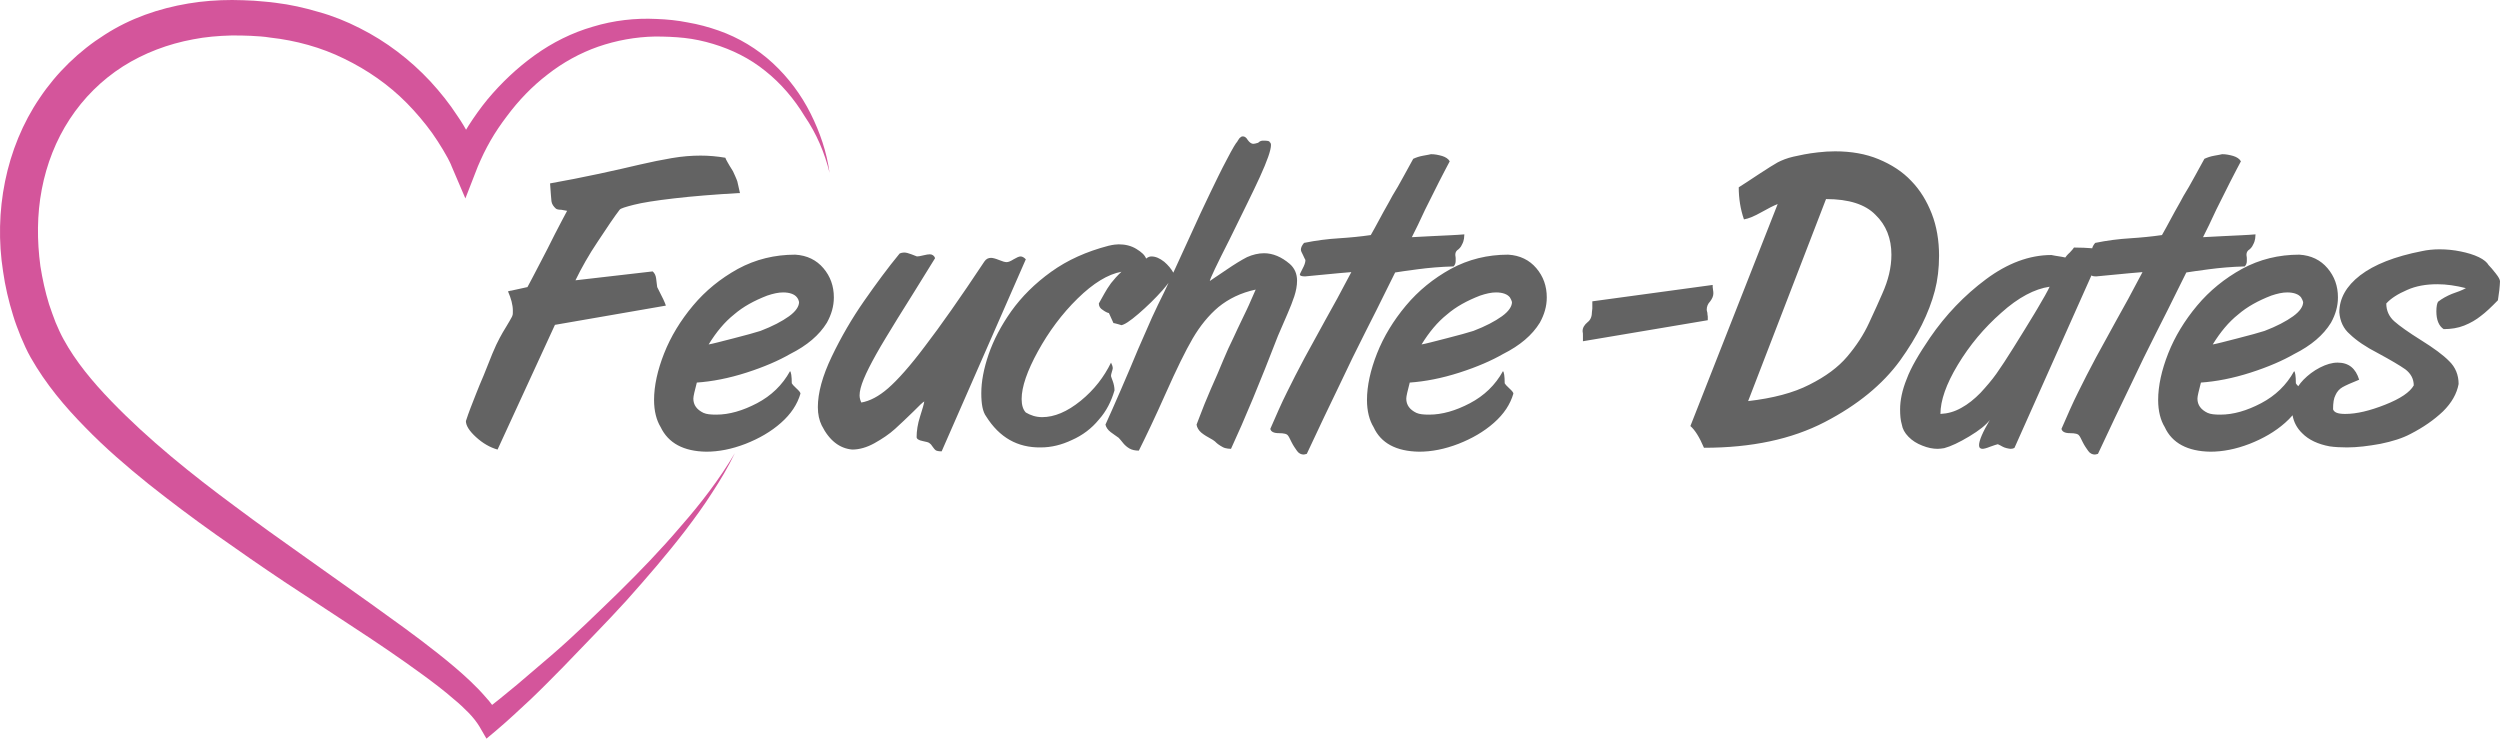 <?xml version="1.0" encoding="UTF-8"?>
<svg width="220px" height="65px" viewBox="0 0 220 65" version="1.1" xmlns="http://www.w3.org/2000/svg" xmlns:xlink="http://www.w3.org/1999/xlink">
    <title>logo_feuchte-dates_logo</title>
    <g id="Page-1" stroke="none" stroke-width="1" fill="none" fill-rule="evenodd">
        <g id="Artboard" transform="translate(-398, -206)" fill-rule="nonzero">
            <g id="logo_feuchte-dates" transform="translate(398, 206)">
                <path d="M73,15.207 C72.757,13.383 72.149,11.621 71.328,9.983 C70.507,8.345 69.382,6.831 68.014,5.563 C66.645,4.296 65.003,3.307 63.24,2.689 C62.358,2.38 61.446,2.133 60.534,1.978 C59.622,1.793 58.679,1.7 57.767,1.669 C55.912,1.576 53.997,1.793 52.173,2.349 C50.348,2.874 48.615,3.74 47.065,4.853 C45.514,5.965 44.115,7.294 42.899,8.747 C42.291,9.489 41.744,10.262 41.227,11.065 C40.984,11.467 40.74,11.869 40.497,12.301 C40.375,12.518 40.254,12.734 40.163,12.951 C40.041,13.167 39.95,13.383 39.828,13.661 L42.139,13.692 C41.987,13.321 41.865,13.043 41.713,12.734 C41.561,12.425 41.409,12.147 41.257,11.869 C40.953,11.282 40.619,10.725 40.254,10.2 C39.554,9.118 38.734,8.098 37.852,7.14 C36.088,5.254 33.99,3.647 31.649,2.473 C30.494,1.885 29.278,1.391 28.031,1.051 C26.784,0.68 25.538,0.402 24.261,0.247 C23.622,0.155 22.984,0.124 22.345,0.062 C21.707,0.031 21.068,0 20.43,0 C19.153,0 17.845,0.093 16.568,0.309 C13.984,0.742 11.46,1.607 9.21,3.06 C6.96,4.482 4.984,6.398 3.494,8.623 C0.484,13.043 -0.55,18.669 0.271,23.892 C0.454,25.19 0.758,26.488 1.153,27.756 C1.335,28.374 1.579,28.992 1.822,29.61 C2.096,30.259 2.369,30.877 2.704,31.465 C4.041,33.814 5.714,35.792 7.477,37.584 C9.241,39.408 11.156,41.046 13.072,42.592 C15.018,44.137 16.994,45.621 19.001,47.042 C21.007,48.464 23.014,49.855 25.051,51.215 L31.163,55.233 C33.2,56.562 35.207,57.922 37.152,59.344 C38.125,60.055 39.068,60.766 39.95,61.538 C40.406,61.909 40.832,62.311 41.227,62.713 C41.622,63.115 41.956,63.547 42.2,63.949 L42.808,65 L43.659,64.289 C44.723,63.393 45.696,62.466 46.7,61.538 C47.673,60.611 48.615,59.653 49.558,58.695 C51.412,56.748 53.328,54.831 55.122,52.853 C56.916,50.844 58.679,48.804 60.321,46.671 C61.142,45.59 61.933,44.508 62.662,43.364 C63.392,42.252 64.091,41.077 64.669,39.872 C63.301,42.19 61.659,44.322 59.895,46.331 C58.162,48.371 56.308,50.288 54.392,52.173 C52.477,54.028 50.561,55.913 48.554,57.644 C47.551,58.509 46.517,59.375 45.514,60.24 C44.511,61.075 43.446,61.94 42.443,62.713 L43.933,63.022 C43.568,62.342 43.173,61.816 42.717,61.322 C42.291,60.827 41.835,60.364 41.379,59.931 C40.467,59.066 39.494,58.262 38.521,57.489 C36.575,55.944 34.568,54.522 32.592,53.1 L26.632,48.866 C24.656,47.475 22.68,46.053 20.734,44.601 C16.842,41.726 13.072,38.697 9.788,35.297 C8.146,33.597 6.656,31.805 5.592,29.857 C5.318,29.363 5.106,28.868 4.893,28.374 C4.68,27.848 4.498,27.292 4.315,26.767 C3.981,25.685 3.737,24.572 3.555,23.428 C3.251,21.172 3.251,18.885 3.677,16.66 C4.102,14.434 4.923,12.332 6.139,10.478 C7.356,8.623 8.937,7.047 10.822,5.842 C12.676,4.667 14.805,3.864 16.994,3.462 C18.089,3.245 19.214,3.153 20.369,3.122 C20.947,3.122 21.524,3.122 22.072,3.153 C22.649,3.184 23.227,3.214 23.774,3.307 C24.899,3.431 26.024,3.647 27.119,3.956 C28.213,4.265 29.278,4.667 30.281,5.162 C32.318,6.151 34.203,7.449 35.815,9.087 C36.605,9.891 37.365,10.787 38.034,11.714 C38.369,12.178 38.673,12.672 38.977,13.167 C39.129,13.414 39.25,13.661 39.402,13.909 C39.524,14.156 39.676,14.434 39.737,14.62 L40.953,17.463 L42.048,14.65 C42.109,14.496 42.2,14.28 42.291,14.094 C42.382,13.909 42.473,13.723 42.565,13.507 C42.747,13.136 42.96,12.734 43.173,12.363 C43.598,11.621 44.085,10.911 44.602,10.231 C45.635,8.84 46.821,7.603 48.19,6.553 C49.527,5.502 51.048,4.667 52.629,4.111 C54.24,3.554 55.943,3.245 57.645,3.214 C58.497,3.214 59.379,3.245 60.23,3.338 C61.081,3.431 61.933,3.616 62.754,3.864 C64.395,4.358 65.976,5.131 67.345,6.243 C68.713,7.325 69.899,8.716 70.811,10.231 C71.845,11.745 72.574,13.445 73,15.207 Z" id="Path" fill="#D4559B"></path>
                <path d="M125.925,13.568 C126.261,13.568 126.567,13.63 126.904,13.725 C127.21,13.819 127.455,13.975 127.577,14.195 C127.363,14.602 127.026,15.23 126.629,16.013 C126.231,16.797 125.833,17.613 125.405,18.459 C124.945,19.462 124.578,20.215 124.242,20.873 C124.211,20.873 124.823,20.842 126.017,20.779 C127.241,20.717 128.189,20.685 128.863,20.623 L128.832,20.999 C128.802,21.156 128.771,21.312 128.648,21.532 C128.557,21.751 128.404,21.908 128.22,22.034 C128.098,22.159 128.067,22.284 128.067,22.441 C128.067,22.535 128.098,22.598 128.098,22.692 L128.098,22.974 C128.098,23.162 128.036,23.319 127.914,23.445 C126.751,23.476 125.711,23.57 124.762,23.695 C123.813,23.821 123.14,23.915 122.773,23.978 C122.62,24.291 122.314,24.887 121.885,25.765 C121.457,26.643 120.875,27.803 120.141,29.245 C119.406,30.688 118.641,32.255 117.845,33.948 C117.019,35.642 116.07,37.648 114.999,39.937 C114.877,39.969 114.785,40 114.724,40 C114.51,40 114.295,39.906 114.142,39.686 C113.989,39.467 113.806,39.216 113.653,38.903 C113.5,38.589 113.408,38.401 113.347,38.338 C113.255,38.181 112.979,38.119 112.551,38.119 C112.092,38.119 111.847,37.993 111.786,37.742 C112.306,36.551 112.765,35.485 113.255,34.513 C113.714,33.572 114.234,32.569 114.816,31.471 C115.397,30.405 116.009,29.308 116.621,28.179 C117.264,27.05 118.029,25.639 118.917,23.946 C118.794,23.946 117.448,24.072 114.846,24.323 C114.54,24.323 114.387,24.26 114.387,24.166 C114.387,24.103 114.479,23.946 114.632,23.633 C114.785,23.351 114.877,23.1 114.877,22.88 C114.846,22.817 114.754,22.661 114.663,22.441 C114.54,22.222 114.479,22.065 114.479,21.971 C114.479,21.783 114.571,21.595 114.754,21.375 C115.826,21.156 116.836,21.03 117.845,20.968 C118.825,20.905 119.773,20.811 120.63,20.685 C120.722,20.529 120.845,20.309 120.998,20.027 C121.151,19.745 121.395,19.306 121.763,18.616 C122.13,17.957 122.405,17.487 122.528,17.236 C122.834,16.735 123.17,16.17 123.538,15.48 C123.905,14.822 124.18,14.32 124.364,13.975 C124.639,13.85 124.915,13.756 125.282,13.693 C125.619,13.63 125.833,13.599 125.925,13.568 Z M69.982,22.41 C71.022,22.473 71.848,22.88 72.46,23.601 C73.072,24.323 73.379,25.169 73.379,26.172 C73.379,26.956 73.164,27.677 72.766,28.399 C72.093,29.496 71.022,30.405 69.522,31.158 C68.543,31.722 67.258,32.287 65.697,32.788 C64.136,33.29 62.667,33.572 61.321,33.666 C61.137,34.387 61.015,34.858 61.015,35.077 C61.015,35.642 61.321,36.049 61.902,36.331 C62.178,36.457 62.545,36.488 63.035,36.488 C64.167,36.488 65.36,36.143 66.615,35.485 C67.87,34.826 68.849,33.886 69.522,32.663 C69.614,32.726 69.676,33.102 69.676,33.729 C69.706,33.792 69.829,33.948 70.073,34.168 C70.318,34.387 70.441,34.544 70.441,34.638 C70.165,35.579 69.614,36.426 68.727,37.209 C67.839,37.993 66.799,38.589 65.605,39.059 C64.381,39.53 63.249,39.749 62.147,39.749 C60.158,39.718 58.811,38.997 58.138,37.586 C57.771,36.99 57.557,36.175 57.557,35.203 C57.557,33.948 57.863,32.569 58.444,31.095 C59.025,29.622 59.882,28.211 60.984,26.894 C62.086,25.577 63.402,24.511 64.932,23.664 C66.493,22.817 68.176,22.41 69.982,22.41 Z M132.719,22.41 C133.759,22.473 134.586,22.88 135.198,23.601 C135.81,24.323 136.116,25.169 136.116,26.172 C136.116,26.956 135.902,27.677 135.504,28.399 C134.83,29.496 133.759,30.405 132.26,31.158 C131.28,31.722 129.995,32.287 128.434,32.788 C126.873,33.29 125.405,33.572 124.058,33.666 C123.874,34.387 123.752,34.858 123.752,35.077 C123.752,35.642 124.058,36.049 124.639,36.331 C124.915,36.457 125.282,36.488 125.772,36.488 C126.904,36.488 128.098,36.143 129.352,35.485 C130.607,34.826 131.586,33.886 132.26,32.663 C132.352,32.726 132.413,33.102 132.413,33.729 C132.443,33.792 132.566,33.948 132.811,34.168 C133.055,34.387 133.178,34.544 133.178,34.638 C132.902,35.579 132.352,36.426 131.464,37.209 C130.577,37.993 129.536,38.589 128.342,39.059 C127.118,39.53 125.986,39.749 124.884,39.749 C122.864,39.718 121.518,38.997 120.875,37.586 C120.508,36.99 120.294,36.175 120.294,35.203 C120.294,33.948 120.6,32.569 121.181,31.095 C121.763,29.622 122.62,28.211 123.721,26.894 C124.823,25.577 126.139,24.511 127.669,23.664 C129.23,22.817 130.913,22.41 132.719,22.41 Z M79.56,22.222 C79.744,22.222 79.958,22.284 80.203,22.378 C80.448,22.473 80.601,22.535 80.693,22.567 C80.815,22.567 80.999,22.535 81.244,22.473 C81.488,22.41 81.703,22.378 81.825,22.378 C82.039,22.378 82.223,22.504 82.284,22.723 C80.876,25.012 79.775,26.768 79.01,27.991 C78.244,29.245 77.602,30.28 77.112,31.158 C76.622,32.036 76.255,32.757 76.01,33.353 C75.766,33.948 75.643,34.419 75.643,34.795 C75.643,35.015 75.704,35.234 75.796,35.422 C76.531,35.297 77.326,34.889 78.153,34.168 C78.979,33.447 80.081,32.224 81.397,30.468 C82.743,28.712 84.488,26.235 86.63,23.006 C86.783,22.786 86.966,22.692 87.211,22.692 C87.364,22.692 87.609,22.755 87.915,22.88 C88.221,23.006 88.435,23.068 88.588,23.068 C88.741,23.068 88.956,22.974 89.201,22.817 C89.476,22.661 89.66,22.567 89.813,22.567 C89.966,22.567 90.119,22.661 90.272,22.817 L82.866,39.718 C82.621,39.718 82.437,39.686 82.345,39.624 C82.254,39.561 82.162,39.436 82.07,39.31 C81.978,39.153 81.886,39.059 81.794,38.997 C81.733,38.934 81.519,38.871 81.182,38.809 C80.846,38.746 80.662,38.62 80.662,38.464 C80.662,37.931 80.754,37.303 80.968,36.645 C81.182,35.987 81.305,35.548 81.335,35.328 C81.213,35.391 80.907,35.673 80.356,36.237 C79.805,36.77 79.285,37.272 78.765,37.742 C78.244,38.213 77.632,38.62 76.959,38.997 C76.286,39.373 75.613,39.561 75.001,39.561 C73.899,39.467 72.981,38.777 72.307,37.429 C72.093,36.99 71.971,36.457 71.971,35.83 C71.971,34.576 72.369,33.102 73.195,31.377 C74.021,29.653 74.97,28.022 76.041,26.486 C77.112,24.95 78.153,23.539 79.163,22.316 C79.285,22.253 79.438,22.222 79.56,22.222 Z M109.368,12 C109.521,12 109.674,12.094 109.797,12.314 C109.95,12.533 110.133,12.658 110.286,12.658 C110.378,12.658 110.501,12.627 110.715,12.564 C110.868,12.408 111.021,12.376 111.143,12.376 C111.541,12.376 111.725,12.408 111.725,12.502 C111.786,12.533 111.847,12.627 111.847,12.753 C111.847,13.223 111.511,14.163 110.868,15.574 C110.225,16.985 109.307,18.804 108.205,21.062 C107.073,23.288 106.492,24.511 106.461,24.73 C106.558,24.659 106.713,24.555 106.921,24.416 L107.197,24.232 C107.398,24.098 107.632,23.941 107.899,23.758 C108.634,23.256 109.246,22.88 109.736,22.629 C110.225,22.41 110.745,22.284 111.235,22.284 C112,22.284 112.765,22.598 113.5,23.225 C113.928,23.601 114.142,24.103 114.142,24.699 C114.142,25.138 114.051,25.608 113.898,26.078 C113.745,26.549 113.53,27.082 113.286,27.646 C113.041,28.211 112.765,28.838 112.459,29.559 C110.898,33.604 109.521,36.927 108.328,39.498 C108.144,39.498 107.961,39.467 107.838,39.436 C107.685,39.404 107.532,39.31 107.379,39.216 C107.226,39.122 107.104,39.028 107.042,38.965 C106.981,38.903 106.889,38.809 106.736,38.714 C106.277,38.464 105.91,38.244 105.696,38.056 C105.482,37.868 105.329,37.617 105.298,37.366 C105.42,37.021 105.665,36.426 106.002,35.548 C106.339,34.701 106.736,33.823 107.134,32.914 C107.471,32.067 107.807,31.346 108.083,30.688 C108.389,30.06 108.664,29.465 108.909,28.932 C109.154,28.399 109.429,27.866 109.705,27.27 C109.98,26.705 110.225,26.078 110.501,25.483 C109.185,25.765 108.114,26.298 107.226,27.019 C106.369,27.74 105.604,28.681 104.961,29.778 C104.319,30.876 103.523,32.506 102.574,34.638 C101.626,36.77 100.83,38.432 100.218,39.655 C99.881,39.655 99.606,39.592 99.392,39.467 C99.177,39.342 98.994,39.185 98.841,38.997 C98.688,38.809 98.565,38.652 98.443,38.526 C98.229,38.37 97.984,38.213 97.739,38.025 C97.494,37.837 97.341,37.617 97.28,37.366 C97.617,36.614 98.076,35.61 98.626,34.325 C99.177,33.039 99.698,31.848 100.157,30.719 C100.646,29.622 101.044,28.681 101.381,27.928 C101.717,27.176 102.085,26.455 102.421,25.765 C102.531,25.53 102.668,25.24 102.832,24.892 C102.69,25.08 102.511,25.297 102.299,25.545 C101.656,26.267 100.952,26.956 100.187,27.615 C99.422,28.273 98.932,28.587 98.657,28.618 C98.688,28.618 98.626,28.587 98.382,28.524 C98.167,28.461 98.014,28.43 97.984,28.43 L97.586,27.552 C97.433,27.521 97.249,27.427 97.035,27.27 C96.821,27.144 96.698,26.956 96.698,26.705 C96.882,26.392 97.035,26.11 97.188,25.828 C97.341,25.545 97.525,25.263 97.77,24.918 C98.014,24.605 98.32,24.26 98.688,23.915 C97.494,24.134 96.209,24.918 94.832,26.267 C93.454,27.615 92.292,29.183 91.343,30.907 C90.394,32.632 89.904,34.043 89.904,35.109 C89.904,35.642 90.027,36.049 90.272,36.3 C90.7,36.551 91.159,36.708 91.71,36.708 C92.781,36.708 93.913,36.237 95.107,35.265 C96.301,34.293 97.157,33.165 97.77,31.91 C97.861,32.099 97.923,32.255 97.923,32.412 C97.892,32.538 97.892,32.6 97.861,32.663 C97.841,32.705 97.834,32.747 97.823,32.798 L97.8,32.882 C97.77,32.976 97.77,33.039 97.77,33.102 C97.77,33.133 97.831,33.29 97.923,33.541 C98.014,33.792 98.076,34.074 98.076,34.356 C97.8,35.297 97.372,36.175 96.698,36.927 C96.056,37.711 95.26,38.307 94.342,38.714 C93.424,39.153 92.506,39.373 91.588,39.373 C89.537,39.404 87.946,38.495 86.783,36.645 C86.477,36.237 86.354,35.548 86.354,34.607 C86.354,33.572 86.569,32.443 86.997,31.189 C87.426,29.935 88.099,28.649 88.986,27.395 C89.904,26.11 91.067,24.95 92.506,23.915 C93.944,22.88 95.627,22.128 97.555,21.626 C97.953,21.532 98.259,21.501 98.443,21.501 C99.024,21.501 99.545,21.626 100.004,21.908 C100.463,22.19 100.738,22.441 100.86,22.755 C101.014,22.629 101.167,22.567 101.32,22.567 C101.687,22.567 102.054,22.723 102.452,23.037 C102.803,23.337 103.07,23.665 103.253,23.994 C103.574,23.304 103.961,22.464 104.41,21.469 C105.359,19.368 106.063,17.863 106.522,16.923 C106.981,15.982 107.44,15.01 107.961,14.038 C108.481,13.035 108.787,12.533 108.879,12.47 C108.879,12.439 108.909,12.408 108.97,12.314 C109.032,12.219 109.062,12.157 109.154,12.094 C109.215,12.031 109.276,12 109.368,12 Z M61.657,13.693 C62.361,13.693 63.096,13.756 63.83,13.881 C63.861,13.975 63.922,14.101 64.014,14.258 C64.106,14.414 64.259,14.697 64.504,15.073 C64.657,15.418 64.779,15.669 64.81,15.763 C64.871,15.888 64.901,16.013 64.932,16.17 C64.963,16.327 65.024,16.609 65.116,16.985 C62.882,17.111 60.953,17.268 59.332,17.456 C57.71,17.644 56.516,17.832 55.782,18.02 C55.047,18.208 54.619,18.334 54.527,18.459 C54.068,19.055 53.456,19.964 52.629,21.218 C51.803,22.441 51.16,23.601 50.64,24.667 L57.434,23.884 C57.618,24.04 57.71,24.26 57.74,24.511 C57.771,24.761 57.801,25.012 57.832,25.263 C58.291,26.141 58.536,26.674 58.597,26.894 L48.835,28.587 L43.785,39.561 C43.112,39.373 42.469,38.997 41.888,38.464 C41.306,37.931 41,37.46 41,37.053 C41.122,36.645 41.275,36.269 41.398,35.924 C41.52,35.579 41.704,35.171 41.888,34.67 C42.071,34.168 42.316,33.635 42.561,33.039 C42.806,32.443 43.05,31.816 43.326,31.127 C43.571,30.531 43.785,30.092 43.969,29.747 C44.152,29.402 44.336,29.088 44.55,28.744 C44.764,28.399 44.917,28.116 45.04,27.897 C45.07,27.866 45.07,27.803 45.101,27.74 C45.131,27.677 45.131,27.521 45.131,27.333 C45.131,26.831 44.978,26.267 44.703,25.639 C44.825,25.608 44.917,25.577 44.948,25.577 L44.99,25.576 L46.417,25.263 C46.692,24.761 47.029,24.103 47.488,23.225 C47.947,22.347 48.406,21.469 48.835,20.591 C49.294,19.713 49.63,19.055 49.906,18.553 C49.783,18.522 49.6,18.49 49.385,18.459 C49.171,18.459 49.018,18.428 48.926,18.365 C48.712,18.177 48.559,17.957 48.528,17.707 C48.498,17.487 48.467,16.954 48.406,16.139 C49.814,15.888 51.252,15.606 52.721,15.292 C54.19,14.979 55.384,14.697 56.332,14.477 C57.281,14.258 58.199,14.069 59.117,13.913 C60.035,13.756 60.862,13.693 61.657,13.693 Z M68.91,25.733 C68.513,25.733 68.054,25.828 67.503,26.016 C66.37,26.455 65.391,26.988 64.595,27.677 C63.769,28.336 63.035,29.214 62.361,30.311 C62.729,30.249 63.432,30.06 64.534,29.778 C65.636,29.496 66.432,29.277 66.921,29.12 C67.992,28.712 68.819,28.273 69.431,27.834 C70.043,27.395 70.318,26.956 70.318,26.58 C70.288,26.455 70.257,26.329 70.135,26.172 C69.92,25.89 69.492,25.733 68.91,25.733 Z M131.648,25.733 C131.25,25.733 130.791,25.828 130.24,26.016 C129.108,26.455 128.128,26.988 127.333,27.677 C126.506,28.336 125.772,29.214 125.098,30.311 C125.466,30.249 126.17,30.06 127.271,29.778 C128.373,29.496 129.169,29.277 129.658,29.12 C130.73,28.712 131.556,28.273 132.168,27.834 C132.78,27.395 133.055,26.956 133.055,26.58 C133.025,26.455 132.964,26.329 132.872,26.172 C132.658,25.89 132.229,25.733 131.648,25.733 Z M195.548,13.568 C195.884,13.568 196.19,13.63 196.527,13.725 C196.833,13.819 197.078,13.975 197.2,14.195 C196.986,14.602 196.65,15.23 196.252,16.013 C195.854,16.797 195.456,17.613 195.028,18.459 C194.568,19.462 194.201,20.215 193.865,20.873 C193.834,20.873 194.446,20.842 195.64,20.779 C196.864,20.717 197.812,20.685 198.486,20.623 L198.455,20.999 C198.425,21.156 198.394,21.312 198.271,21.532 C198.18,21.751 198.027,21.908 197.843,22.034 C197.721,22.159 197.69,22.284 197.69,22.441 C197.69,22.535 197.721,22.598 197.721,22.692 L197.721,22.974 C197.721,23.162 197.659,23.319 197.537,23.445 C196.374,23.476 195.334,23.57 194.385,23.695 C193.436,23.821 192.763,23.915 192.396,23.978 C192.243,24.291 191.937,24.887 191.508,25.765 C191.08,26.643 190.498,27.803 189.764,29.245 C189.029,30.688 188.264,32.255 187.468,33.948 C186.642,35.642 185.693,37.648 184.622,39.937 C184.5,39.969 184.408,40 184.347,40 C184.133,40 183.918,39.906 183.765,39.686 C183.612,39.467 183.429,39.216 183.276,38.903 C183.123,38.589 183.031,38.401 182.97,38.338 C182.878,38.181 182.602,38.119 182.174,38.119 C181.715,38.119 181.47,37.993 181.409,37.742 C181.929,36.551 182.388,35.485 182.878,34.513 C183.337,33.572 183.857,32.569 184.439,31.471 C185.02,30.405 185.632,29.308 186.244,28.179 C186.887,27.05 187.652,25.639 188.54,23.946 C188.417,23.946 187.071,24.072 184.469,24.323 C184.248,24.323 184.107,24.29 184.046,24.236 L177.277,39.404 C177.186,39.467 177.063,39.498 176.941,39.498 C176.849,39.498 176.727,39.467 176.574,39.436 C176.421,39.404 176.298,39.342 176.176,39.279 L176.067,39.216 L175.809,39.091 C175.686,39.122 175.472,39.185 175.135,39.31 C174.829,39.436 174.584,39.498 174.462,39.498 C174.278,39.498 174.156,39.404 174.156,39.185 C174.156,38.777 174.462,38.056 175.105,36.959 C174.768,37.398 174.187,37.868 173.299,38.401 C172.412,38.934 171.677,39.279 171.096,39.436 C170.881,39.467 170.698,39.498 170.514,39.498 C170.086,39.498 169.627,39.404 169.168,39.216 C168.678,39.028 168.28,38.777 167.943,38.432 C167.607,38.087 167.423,37.742 167.362,37.366 C167.24,36.959 167.209,36.52 167.209,36.018 C167.209,35.234 167.393,34.325 167.79,33.353 C168.158,32.349 168.862,31.158 169.841,29.716 C171.218,27.709 172.871,25.984 174.768,24.573 C176.665,23.162 178.593,22.441 180.521,22.441 C180.95,22.535 181.348,22.567 181.746,22.661 C181.807,22.567 181.929,22.41 182.143,22.222 C182.327,22.034 182.449,21.877 182.511,21.783 C183.153,21.783 183.674,21.814 184.071,21.845 L184.115,21.847 C184.147,21.699 184.234,21.546 184.377,21.375 C185.449,21.156 186.459,21.03 187.468,20.968 C188.448,20.905 189.396,20.811 190.253,20.685 C190.345,20.529 190.468,20.309 190.621,20.027 C190.774,19.745 191.018,19.306 191.386,18.616 C191.753,17.957 192.028,17.487 192.151,17.236 C192.457,16.735 192.793,16.17 193.161,15.48 C193.528,14.822 193.803,14.32 193.987,13.975 C194.262,13.85 194.538,13.756 194.905,13.693 C195.242,13.63 195.456,13.599 195.548,13.568 Z M214.675,21.94 C215.318,21.94 215.93,22.002 216.542,22.128 C217.154,22.253 217.674,22.41 218.133,22.629 C218.592,22.849 218.868,23.1 218.99,23.319 C219.174,23.507 219.388,23.758 219.633,24.072 C219.878,24.385 220,24.605 220,24.761 C220,24.918 219.969,25.2 219.939,25.545 C219.878,25.922 219.847,26.204 219.816,26.423 C219.235,27.019 218.745,27.489 218.317,27.803 C217.888,28.148 217.399,28.43 216.848,28.649 C216.297,28.869 215.685,28.963 215.042,28.963 C214.614,28.681 214.4,28.148 214.4,27.395 C214.4,26.988 214.461,26.674 214.553,26.549 C214.92,26.267 215.318,26.047 215.777,25.859 C216.236,25.702 216.664,25.545 217.001,25.357 C216.144,25.138 215.287,25.012 214.491,25.012 C213.481,25.012 212.594,25.169 211.829,25.514 C211.033,25.859 210.421,26.235 209.993,26.705 C209.993,27.333 210.237,27.866 210.697,28.273 C211.156,28.681 211.951,29.245 213.053,29.935 C214.155,30.625 214.981,31.221 215.532,31.785 C216.083,32.318 216.358,33.008 216.358,33.792 C216.205,34.638 215.746,35.454 214.981,36.206 C214.185,36.959 213.237,37.617 212.135,38.181 C211.431,38.558 210.544,38.84 209.472,39.059 C208.432,39.247 207.453,39.373 206.534,39.373 C205.953,39.373 205.433,39.342 205.004,39.279 C203.994,39.091 203.168,38.714 202.587,38.119 C202.137,37.682 201.852,37.152 201.746,36.543 C201.553,36.77 201.333,36.992 201.087,37.209 C200.2,37.993 199.159,38.589 197.965,39.059 C196.741,39.53 195.609,39.749 194.507,39.749 C192.518,39.718 191.141,38.997 190.498,37.586 C190.131,36.99 189.917,36.175 189.917,35.203 C189.917,33.948 190.223,32.569 190.804,31.095 C191.386,29.622 192.243,28.211 193.344,26.894 C194.446,25.577 195.762,24.511 197.292,23.664 C198.853,22.817 200.536,22.41 202.342,22.41 C203.382,22.473 204.209,22.88 204.821,23.601 C205.433,24.323 205.739,25.169 205.739,26.172 C205.739,26.956 205.525,27.677 205.127,28.399 C204.453,29.496 203.382,30.405 201.883,31.158 C200.903,31.722 199.618,32.287 198.057,32.788 C196.496,33.29 195.028,33.572 193.681,33.666 C193.497,34.387 193.375,34.858 193.375,35.077 C193.375,35.642 193.681,36.049 194.262,36.331 C194.538,36.457 194.905,36.488 195.395,36.488 C196.527,36.488 197.721,36.143 198.975,35.485 C200.23,34.826 201.209,33.886 201.883,32.663 C201.975,32.726 202.036,33.102 202.036,33.729 C202.057,33.773 202.123,33.863 202.245,33.987 C202.374,33.79 202.529,33.6 202.709,33.415 C203.107,33.008 203.597,32.632 204.147,32.349 C204.698,32.067 205.218,31.91 205.708,31.91 C206.687,31.91 207.3,32.412 207.606,33.415 C206.902,33.698 206.412,33.917 206.137,34.074 C205.861,34.231 205.647,34.482 205.525,34.764 C205.372,35.046 205.31,35.454 205.31,36.018 C205.402,36.3 205.739,36.426 206.381,36.426 C207.391,36.426 208.554,36.143 209.901,35.61 C211.247,35.077 212.074,34.513 212.41,33.917 C212.41,33.353 212.165,32.882 211.676,32.506 C211.186,32.161 210.39,31.691 209.289,31.095 C208.187,30.531 207.361,29.966 206.779,29.402 C206.228,28.932 205.922,28.273 205.861,27.489 C205.861,26.267 206.473,25.169 207.697,24.228 C208.922,23.288 210.727,22.567 213.145,22.096 C213.573,22.002 214.094,21.94 214.675,21.94 Z M161.486,13.317 C162.894,13.317 164.179,13.536 165.312,14.007 C166.444,14.477 167.423,15.104 168.188,15.919 C168.984,16.735 169.565,17.707 169.994,18.804 C170.422,19.901 170.637,21.156 170.637,22.504 C170.637,23.601 170.514,24.636 170.269,25.577 C169.749,27.552 168.739,29.59 167.209,31.722 C165.679,33.823 163.475,35.642 160.568,37.147 C157.661,38.652 154.141,39.404 149.949,39.404 C149.551,38.464 149.153,37.837 148.755,37.492 L156.436,17.957 C156.1,18.083 155.61,18.334 154.998,18.679 C154.386,19.024 153.866,19.243 153.468,19.306 C153.162,18.428 153.009,17.456 153.009,16.484 C153.437,16.202 154.049,15.825 154.784,15.324 C155.549,14.822 156.1,14.477 156.436,14.289 C156.804,14.101 157.263,13.913 157.814,13.787 C158.365,13.662 159.099,13.505 159.956,13.411 C160.476,13.348 160.996,13.317 161.486,13.317 Z M180.368,25.232 C179.052,25.42 177.614,26.172 176.115,27.521 C174.584,28.869 173.33,30.374 172.289,32.099 C171.249,33.823 170.759,35.265 170.759,36.426 C171.402,36.394 171.983,36.237 172.595,35.892 C173.177,35.579 173.758,35.109 174.278,34.576 C174.799,34.011 175.288,33.447 175.686,32.882 C176.084,32.318 176.604,31.534 177.186,30.594 C177.924,29.413 178.541,28.412 179.036,27.59 L179.293,27.16 C179.825,26.267 180.185,25.624 180.368,25.232 Z M160.69,17.518 L153.835,35.297 C156.008,35.046 157.814,34.576 159.221,33.854 C160.66,33.133 161.761,32.318 162.557,31.377 C163.353,30.437 163.996,29.465 164.485,28.399 C164.975,27.333 165.373,26.486 165.648,25.828 C166.168,24.667 166.444,23.539 166.444,22.41 C166.444,20.999 165.985,19.807 165.036,18.898 C164.149,17.989 162.71,17.518 160.69,17.518 Z M201.271,25.733 C200.873,25.733 200.414,25.828 199.863,26.016 C198.731,26.455 197.751,26.988 196.956,27.677 C196.129,28.336 195.395,29.214 194.721,30.311 C195.089,30.249 195.793,30.06 196.894,29.778 C197.996,29.496 198.792,29.277 199.281,29.12 C200.353,28.712 201.179,28.273 201.791,27.834 C202.403,27.395 202.678,26.956 202.678,26.58 C202.648,26.455 202.587,26.329 202.495,26.172 C202.281,25.89 201.852,25.733 201.271,25.733 Z M150.714,25.075 C150.714,25.2 150.714,25.326 150.744,25.483 C150.775,25.639 150.775,25.765 150.775,25.828 C150.775,26.047 150.683,26.267 150.499,26.517 C150.285,26.737 150.193,26.988 150.193,27.239 C150.193,27.27 150.193,27.333 150.224,27.427 C150.255,27.489 150.255,27.583 150.255,27.646 C150.255,27.709 150.285,27.803 150.285,27.866 L150.285,28.179 L139.299,30.029 L139.299,29.527 C139.299,29.402 139.299,29.277 139.268,29.151 C139.268,28.838 139.421,28.587 139.727,28.336 C139.972,28.148 140.094,27.834 140.094,27.427 L140.125,27.144 L140.125,26.517 L150.714,25.075 Z" id="Combined-Shape" fill="#606060" opacity="0.98"></path>
            </g>
        </g>
    </g>
</svg>